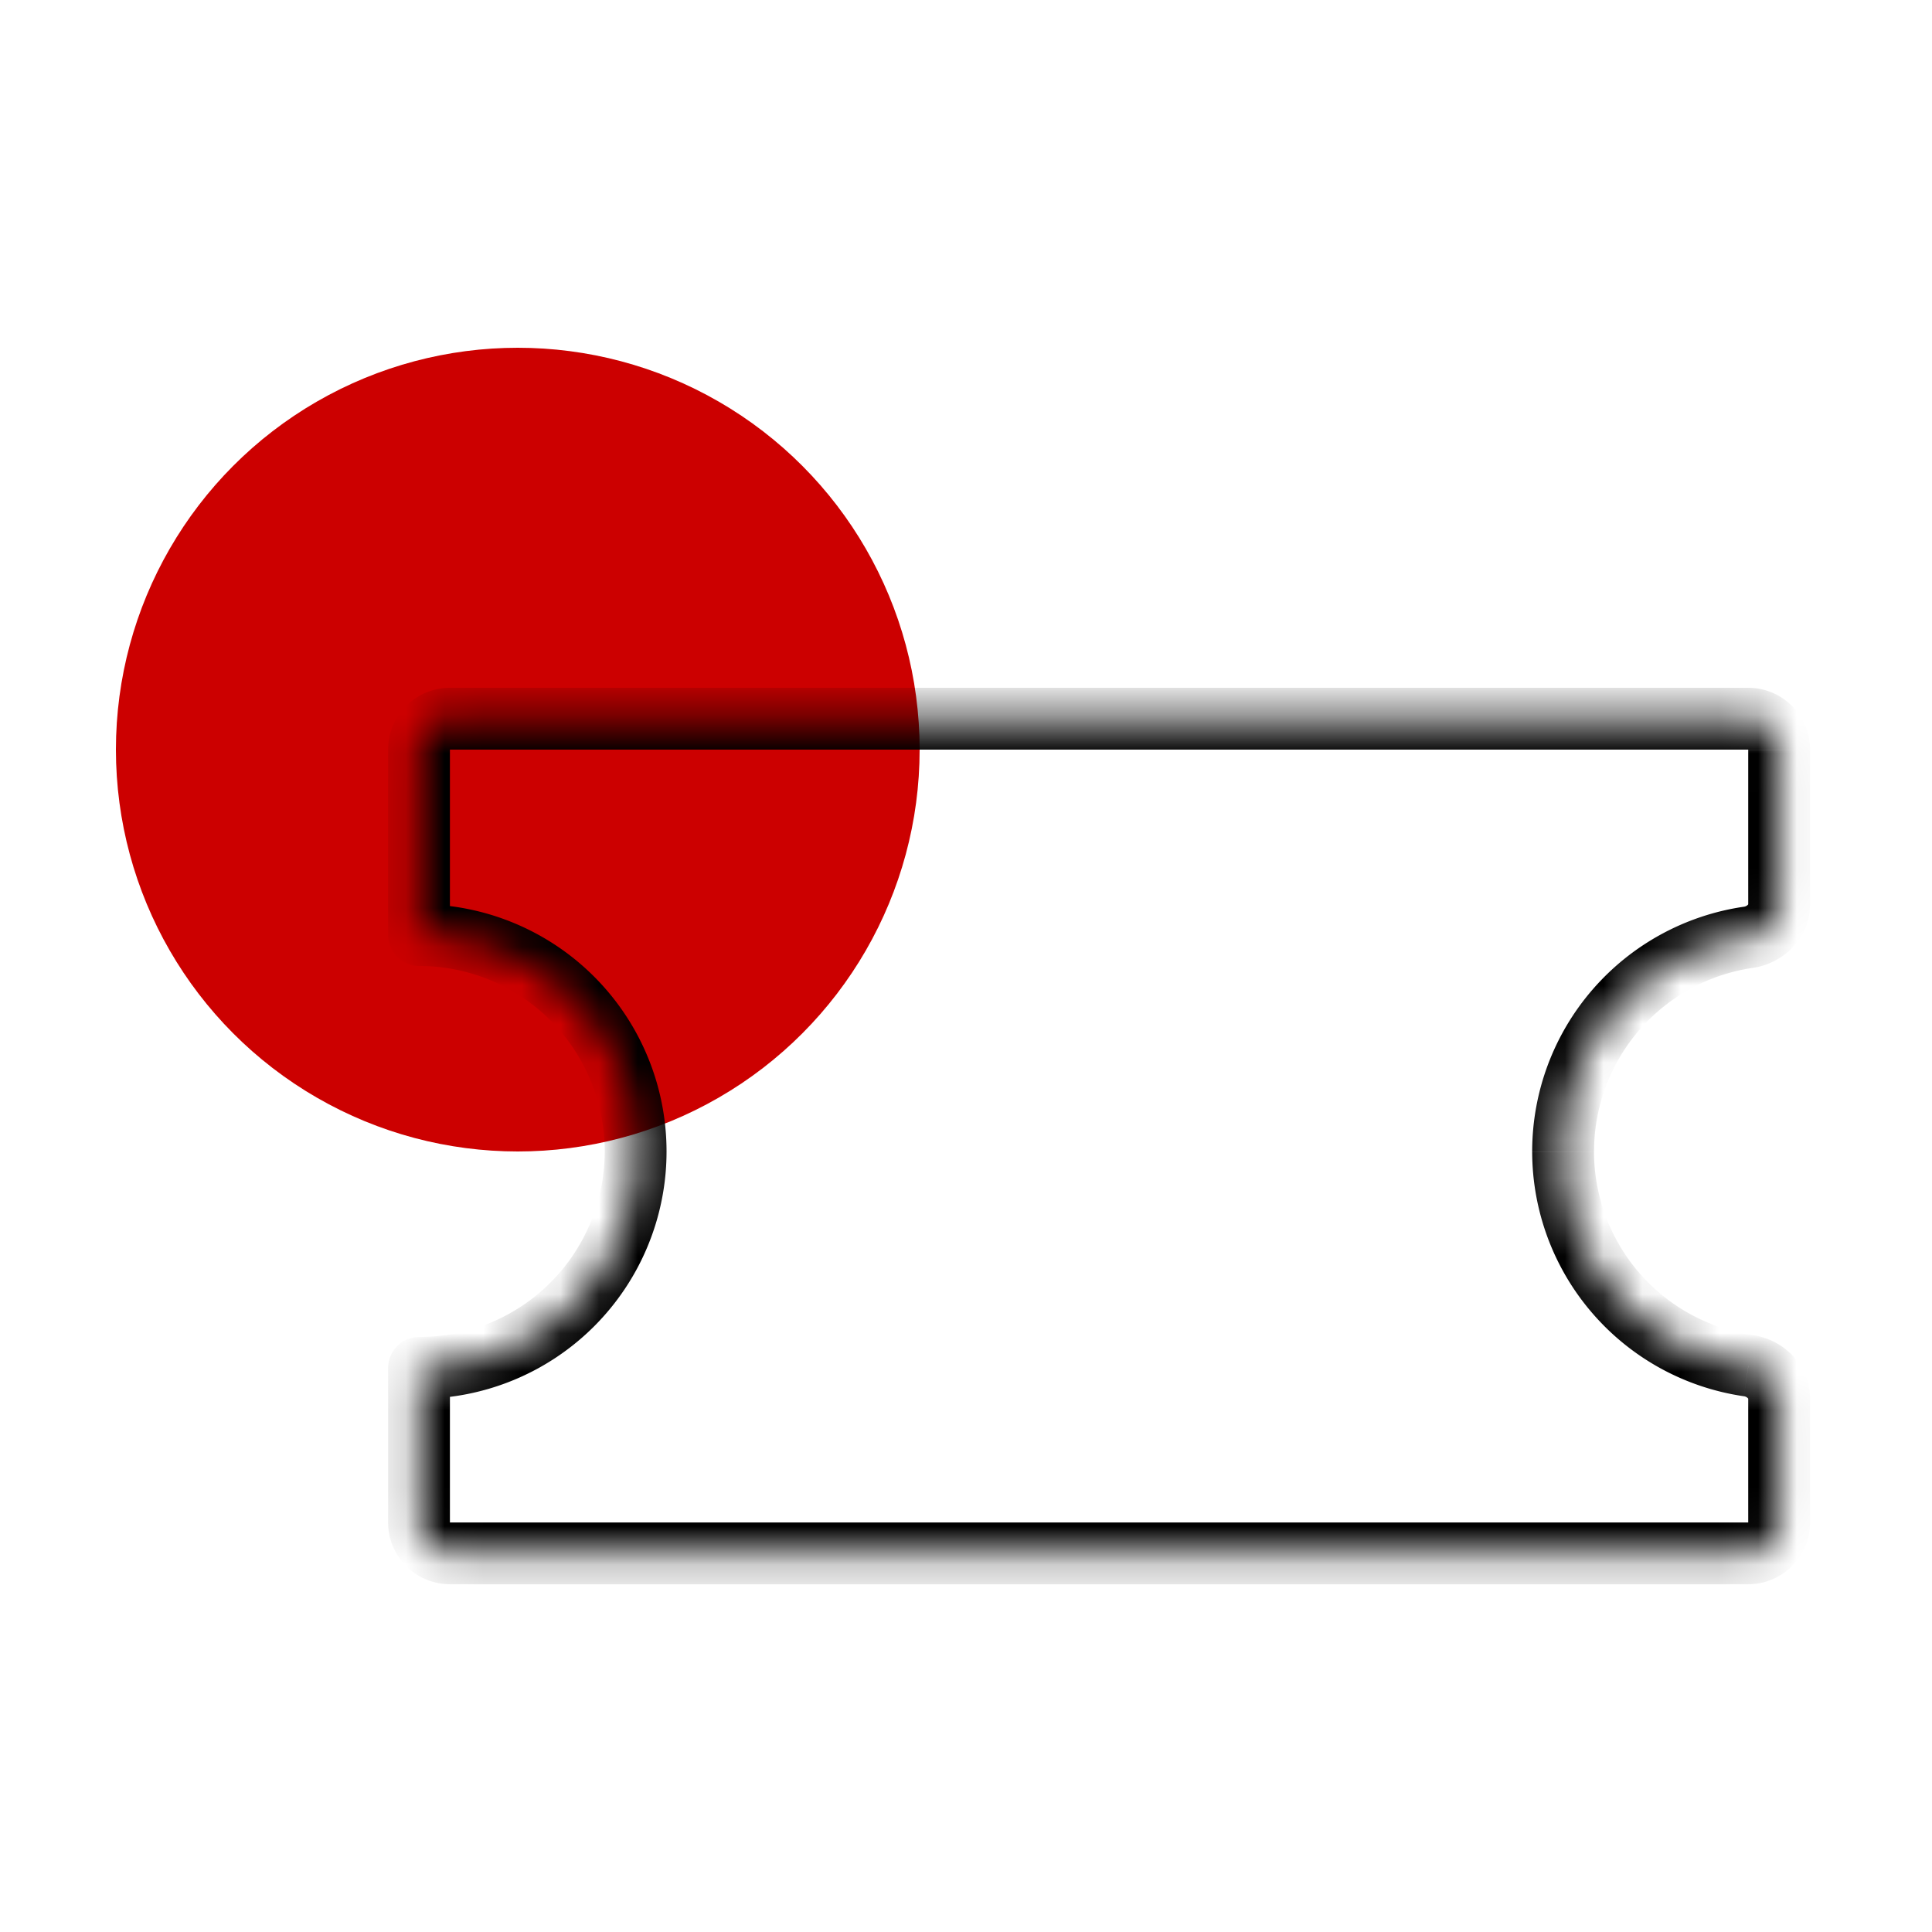 <svg xmlns="http://www.w3.org/2000/svg" width="50" height="50" fill="none" viewBox="0 0 50 50"><g clip-path="url(#clip0_5774_18279)"><circle cx="13.4" cy="19.4" r="10.4" fill="#C00"/><mask id="path-2-inside-1_5774_18279" fill="#fff"><path fill-rule="evenodd" d="M10.844 19.4a.8.8 0 0 1 .8-.8h33.6a.8.8 0 0 1 .8.8v4.002c0 .44-.36.793-.796.856a5.601 5.601 0 0 0 0 11.085c.436.063.796.415.796.856V39.4a.8.8 0 0 1-.8.8h-33.6a.8.8 0 0 1-.8-.8v-3.994c0-.003.003-.006.006-.006a5.6 5.6 0 1 0 0-11.2.006.006 0 0 1-.006-.006V19.4Z" clip-rule="evenodd"/></mask><path fill="#000" d="m45.248 35.343-.115.791.114-.791ZM45.244 17.8h-33.6v1.6h33.6v-1.6Zm1.6 5.601v-4h-1.6v4h1.6Zm-5.59 6.4a4.801 4.801 0 0 1 4.108-4.752l-.229-1.583a6.401 6.401 0 0 0-5.48 6.334h1.6Zm4.108 4.75a4.801 4.801 0 0 1-4.109-4.75h-1.6a6.401 6.401 0 0 0 5.48 6.334l.229-1.584Zm1.482 4.85v-3.202h-1.6V39.4h1.6Zm-35.2 1.6h33.6v-1.6h-33.6V41Zm-1.6-5.595V39.4h1.6v-3.994h-1.6ZM15.65 29.8a4.8 4.8 0 0 1-4.8 4.8v1.6a6.4 6.4 0 0 0 6.4-6.4h-1.6Zm-4.8-4.8a4.8 4.8 0 0 1 4.8 4.8h1.6a6.4 6.4 0 0 0-6.4-6.4V25Zm-.806-5.6v4.794h1.6V19.4h-1.6Zm1.6 16.006a.794.794 0 0 1-.794.794v-1.6a.806.806 0 0 0-.806.806h1.6Zm0 3.994h-1.6a1.6 1.6 0 0 0 1.6 1.6v-1.6Zm33.49-3.265a.173.173 0 0 1 .097.047.06.06 0 0 1 .013.017h1.6c0-.907-.723-1.539-1.482-1.648l-.229 1.584Zm.11-12.733s0-.001 0 0a.06.06 0 0 1-.013.017.173.173 0 0 1-.098.047l.229 1.583c.76-.109 1.482-.74 1.482-1.648h-1.6Zm-33.6-5.602a1.6 1.6 0 0 0-1.6 1.6h1.6v-1.6Zm33.6 21.6V41a1.6 1.6 0 0 0 1.6-1.6h-1.6Zm-34.394-16c.438 0 .794.355.794.794h-1.6c0 .445.361.806.806.806v-1.6Zm34.394-4h1.6a1.6 1.6 0 0 0-1.6-1.6v1.6Z" mask="url(#path-2-inside-1_5774_18279)"/></g><defs><clipPath id="clip0_5774_18279"><path fill="#fff" d="M0 0h50v50H0z"/></clipPath></defs></svg>